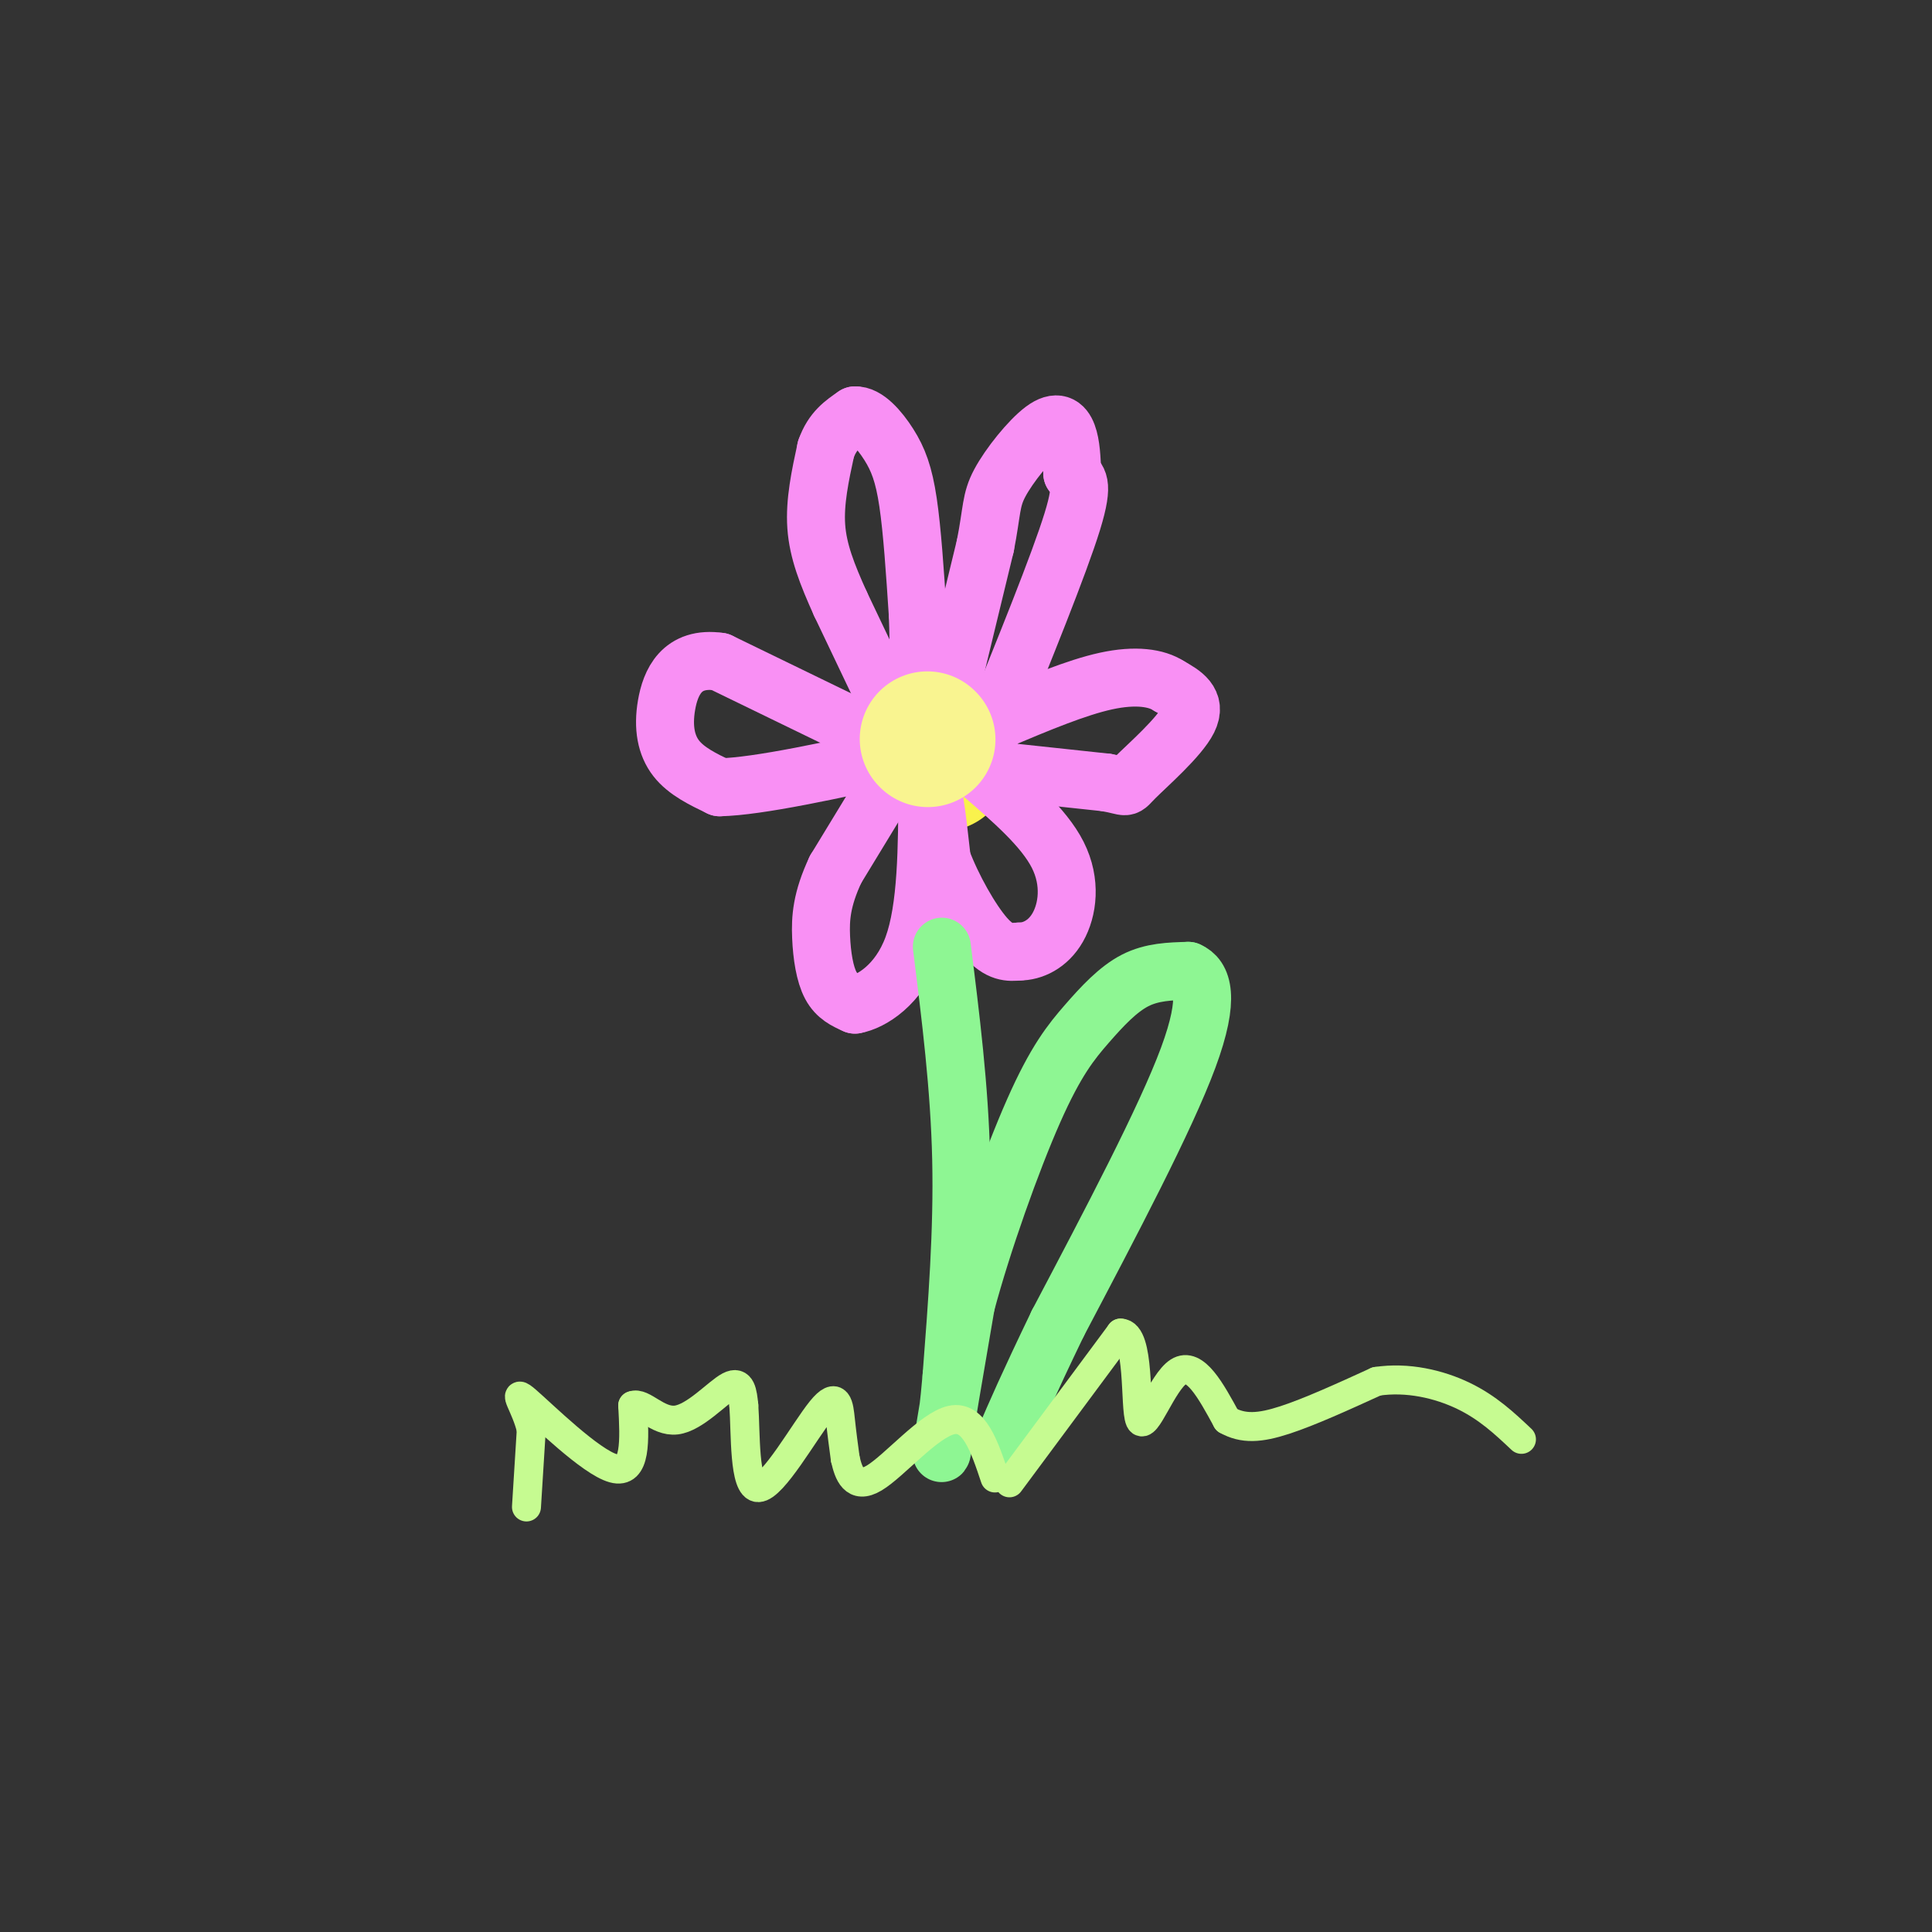 <svg viewBox='0 0 400 400' version='1.1' xmlns='http://www.w3.org/2000/svg' xmlns:xlink='http://www.w3.org/1999/xlink'><rect x="0" y="0" width="400" height="400" fill="#333333" stroke="none"/><g fill='none' stroke='rgb(249,242,77)' stroke-width='28' stroke-linecap='round' stroke-linejoin='round'><path d='M195,158c0.000,0.000 0.100,0.100 0.1,0.1'/></g>
<g fill='none' stroke='rgb(249,144,244)' stroke-width='12' stroke-linecap='round' stroke-linejoin='round'><path d='M184,146c0.000,0.000 -10.000,-21.000 -10,-21'/><path d='M174,125c-2.756,-6.111 -4.644,-10.889 -5,-16c-0.356,-5.111 0.822,-10.556 2,-16'/><path d='M171,93c1.333,-3.833 3.667,-5.417 6,-7'/><path d='M177,86c2.298,-0.167 5.042,2.917 7,6c1.958,3.083 3.131,6.167 4,12c0.869,5.833 1.435,14.417 2,23'/><path d='M190,127c0.333,7.500 0.167,14.750 0,22'/><path d='M190,149c0.000,3.667 0.000,1.833 0,0'/><path d='M196,146c0.000,0.000 8.000,-33.000 8,-33'/><path d='M204,113c1.448,-7.392 1.069,-9.373 3,-13c1.931,-3.627 6.174,-8.900 9,-11c2.826,-2.100 4.236,-1.029 5,1c0.764,2.029 0.882,5.014 1,8'/><path d='M222,98c0.911,1.511 2.689,1.289 0,10c-2.689,8.711 -9.844,26.356 -17,44'/><path d='M205,152c-3.000,7.667 -2.000,4.833 -1,2'/><path d='M184,154c0.000,0.000 -35.000,-17.000 -35,-17'/><path d='M149,137c-7.917,-1.179 -10.208,4.375 -11,9c-0.792,4.625 -0.083,8.321 2,11c2.083,2.679 5.542,4.339 9,6'/><path d='M149,163c8.000,-0.167 23.500,-3.583 39,-7'/><path d='M187,157c0.000,0.000 -14.000,23.000 -14,23'/><path d='M173,180c-2.905,6.179 -3.167,10.125 -3,14c0.167,3.875 0.762,7.679 2,10c1.238,2.321 3.119,3.161 5,4'/><path d='M177,208c3.311,-0.578 9.089,-4.022 12,-12c2.911,-7.978 2.956,-20.489 3,-33'/><path d='M192,163c1.000,-3.000 2.000,6.000 3,15'/><path d='M195,178c2.156,5.756 6.044,12.644 9,16c2.956,3.356 4.978,3.178 7,3'/><path d='M211,197c2.702,0.024 5.958,-1.417 8,-5c2.042,-3.583 2.869,-9.310 0,-15c-2.869,-5.690 -9.435,-11.345 -16,-17'/><path d='M203,160c-3.000,-3.000 -2.500,-2.000 -2,-1'/><path d='M201,159c0.000,0.000 28.000,3.000 28,3'/><path d='M229,162c4.988,0.869 3.458,1.542 6,-1c2.542,-2.542 9.155,-8.298 11,-12c1.845,-3.702 -1.077,-5.351 -4,-7'/><path d='M242,142c-2.533,-1.667 -6.867,-2.333 -13,-1c-6.133,1.333 -14.067,4.667 -22,8'/><path d='M207,149c-3.833,1.500 -2.417,1.250 -1,1'/></g>
<g fill='none' stroke='rgb(142,246,147)' stroke-width='12' stroke-linecap='round' stroke-linejoin='round'><path d='M195,196c1.833,14.583 3.667,29.167 4,44c0.333,14.833 -0.833,29.917 -2,45'/><path d='M197,285c-0.978,11.667 -2.422,18.333 -2,15c0.422,-3.333 2.711,-16.667 5,-30'/><path d='M200,270c3.402,-12.746 9.407,-29.612 14,-40c4.593,-10.388 7.775,-14.297 11,-18c3.225,-3.703 6.493,-7.201 10,-9c3.507,-1.799 7.254,-1.900 11,-2'/><path d='M246,201c2.911,1.244 4.689,5.356 0,18c-4.689,12.644 -15.844,33.822 -27,55'/><path d='M219,274c-6.333,13.167 -8.667,18.583 -11,24'/></g>
<g fill='none' stroke='rgb(249,244,144)' stroke-width='28' stroke-linecap='round' stroke-linejoin='round'><path d='M192,153c0.000,0.000 0.100,0.100 0.1,0.1'/></g>
<g fill='none' stroke='rgb(198,251,145)' stroke-width='6' stroke-linecap='round' stroke-linejoin='round'><path d='M109,312c0.000,0.000 1.000,-16.000 1,-16'/><path d='M110,296c-1.095,-4.821 -4.333,-8.875 -1,-6c3.333,2.875 13.238,12.679 18,14c4.762,1.321 4.381,-5.839 4,-13'/><path d='M131,291c2.036,-0.869 5.125,3.458 9,3c3.875,-0.458 8.536,-5.702 11,-7c2.464,-1.298 2.732,1.351 3,4'/><path d='M154,291c0.416,5.445 -0.043,17.057 3,17c3.043,-0.057 9.589,-11.785 13,-16c3.411,-4.215 3.689,-0.919 4,2c0.311,2.919 0.656,5.459 1,8'/><path d='M175,302c0.667,3.000 1.833,6.500 6,4c4.167,-2.500 11.333,-11.000 16,-12c4.667,-1.000 6.833,5.500 9,12'/><path d='M209,307c0.000,0.000 23.000,-31.000 23,-31'/><path d='M232,276c4.107,-0.012 2.875,15.458 4,18c1.125,2.542 4.607,-7.845 8,-10c3.393,-2.155 6.696,3.923 10,10'/><path d='M254,294c3.378,1.911 6.822,1.689 12,0c5.178,-1.689 12.089,-4.844 19,-8'/><path d='M285,286c6.422,-0.978 12.978,0.578 18,3c5.022,2.422 8.511,5.711 12,9'/></g>
</svg>